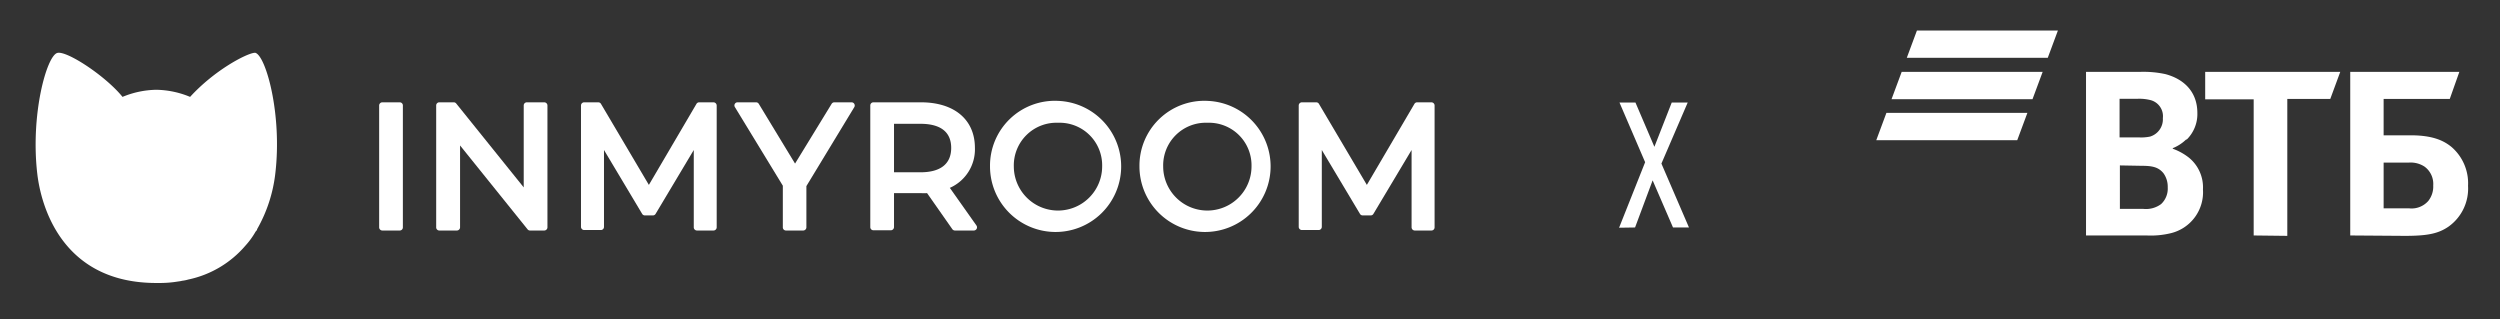 <?xml version="1.0" encoding="UTF-8"?> <svg xmlns="http://www.w3.org/2000/svg" id="Слой_1" data-name="Слой 1" viewBox="0 0 313 40"><rect x="0" y="0" width="313" height="40" fill="#333333" stroke="none"/> <defs> <style>.cls-1{fill:#fff;}</style> </defs> <path class="cls-1" d="M256.38,7.24H238.73L240,3.82h17.65ZM255.74,9H238.09l-1.27,3.42h17.65Zm-1.91,5.13H236.18l-1.27,3.42h17.65Zm44.6,6.23h3.12a3.17,3.17,0,0,1,2,.5,2.68,2.68,0,0,1,1.09,2.35,2.9,2.9,0,0,1-.62,1.95,2.78,2.78,0,0,1-2.43.92h-3.16Zm2.62,9.17c2.79,0,4.17-.25,5.48-1.14A5.85,5.85,0,0,0,309,23.26a6,6,0,0,0-2.07-4.86c-1-.82-2.4-1.46-5.12-1.46h-3.38V12.39h8.28L307.91,9H294.25V29.48Zm-14.68,0V12.39h5.38L293,9H276.09v3.44h6.07V29.48Zm-21-17.16h2.22a5.7,5.7,0,0,1,1.6.15,2.08,2.08,0,0,1,1.6,2.27,2.26,2.26,0,0,1-1.6,2.31,5.53,5.53,0,0,1-1.45.1h-2.37Zm2.8,8.39c1.31,0,2.07.17,2.69.92a2.89,2.89,0,0,1,.54,1.77,2.65,2.65,0,0,1-.83,2.1,3.18,3.18,0,0,1-2.25.6h-2.91V20.71Zm5.59-3.27a4.49,4.49,0,0,0,1.35-3.34c0-2.59-1.6-4.23-4-4.87A12.91,12.91,0,0,0,267.89,9h-6.72V29.48h7.59a10.59,10.59,0,0,0,3.05-.29,5.27,5.27,0,0,0,4-5.47,4.79,4.79,0,0,0-1.78-4,7.26,7.26,0,0,0-2-1.1v-.07A5.16,5.16,0,0,0,273.73,17.44Z"></path> <path class="cls-1" d="M31.85,6.61l.12,0c1.33.4,3.37,7.73,2.5,15.1a18.28,18.28,0,0,1-2.29,7,.3.3,0,0,1,0,.08L32,29h0a9.67,9.67,0,0,1-1.27,1.75h0A12.89,12.89,0,0,1,23.56,35a4.61,4.61,0,0,1-.74.15,3.93,3.93,0,0,1-.51.09,14,14,0,0,1-2.42.19h-.32c-11.9,0-14.45-9.78-14.9-13.65C3.8,14.36,5.84,7,7.17,6.63c1.13-.34,6,2.83,8.17,5.5a11.46,11.46,0,0,1,4.23-.89,11.46,11.46,0,0,1,4.23.89C26.82,8.82,30.76,6.74,31.85,6.61Z"></path> <path class="cls-1" d="M50.05,12.81a.39.39,0,0,1,.39.39V28.46a.39.39,0,0,1-.39.4H47.87a.4.4,0,0,1-.4-.4V13.2a.4.4,0,0,1,.4-.39Z"></path> <path class="cls-1" d="M56.81,12.81a.39.39,0,0,1,.31.15l8.45,10.5V13.2a.39.39,0,0,1,.39-.39h2.18a.4.4,0,0,1,.4.39V28.46a.4.4,0,0,1-.4.4H66.35a.38.38,0,0,1-.3-.15L57.6,18.21V28.46a.4.4,0,0,1-.4.4H55a.39.39,0,0,1-.39-.4V13.2a.39.39,0,0,1,.39-.39Z"></path> <path class="cls-1" d="M74.9,12.81a.39.39,0,0,1,.34.19l6,10.15L87.2,13a.39.39,0,0,1,.34-.19h1.79a.41.41,0,0,1,.4.39l0,15.26a.4.4,0,0,1-.4.4H87.26a.4.4,0,0,1-.4-.4l0-9.68-4.78,8a.39.39,0,0,1-.34.19h-1a.39.39,0,0,1-.34-.19l-4.78-8v9.62a.39.39,0,0,1-.39.4h-2.1a.4.4,0,0,1-.39-.4V13.2a.4.4,0,0,1,.39-.39Z"></path> <path class="cls-1" d="M94.68,12.81A.4.4,0,0,1,95,13l4.54,7.48L104.12,13a.4.4,0,0,1,.34-.19h2.16a.4.4,0,0,1,.34.6l-6,9.89v5.16a.4.4,0,0,1-.4.4H98.4a.39.39,0,0,1-.39-.4V23.25l-6-9.84a.39.39,0,0,1,.33-.6Z"></path> <path class="cls-1" d="M115.3,12.81c4.17,0,6.76,2.16,6.76,5.71a5.27,5.27,0,0,1-3.14,5l3.33,4.71a.4.4,0,0,1-.32.63h-2.38a.4.4,0,0,1-.32-.17l-3.16-4.51a6.61,6.61,0,0,1-.77,0h-3.37v4.25a.4.4,0,0,1-.4.4h-2.18a.39.39,0,0,1-.39-.4V13.2a.39.39,0,0,1,.39-.39Zm-.06,2.69h-3.31v6.07h3.31c2.55,0,3.85-1.08,3.85-3.05S117.79,15.5,115.24,15.5Z"></path> <path class="cls-1" d="M132.48,12.63a8.21,8.21,0,1,1-8.53,8.2A8.12,8.12,0,0,1,132.48,12.63Zm0,2.74a5.34,5.34,0,0,0-5.55,5.46,5.53,5.53,0,0,0,11.06,0A5.33,5.33,0,0,0,132.48,15.37Z"></path> <path class="cls-1" d="M151.18,12.63a8.21,8.21,0,1,1-8.52,8.2A8.12,8.12,0,0,1,151.18,12.63Zm0,2.74a5.34,5.34,0,0,0-5.55,5.46,5.53,5.53,0,0,0,11.06,0A5.33,5.33,0,0,0,151.18,15.37Z"></path> <path class="cls-1" d="M164.79,12.81a.39.39,0,0,1,.34.19l6,10.15L177.09,13a.39.39,0,0,1,.34-.19h1.78a.4.4,0,0,1,.4.39l0,15.26a.39.39,0,0,1-.39.4h-2.1a.4.4,0,0,1-.39-.4l0-9.68-4.78,8a.39.39,0,0,1-.34.19h-1a.39.39,0,0,1-.34-.19l-4.78-8v9.62a.4.4,0,0,1-.4.4H163a.4.4,0,0,1-.4-.4V13.2a.4.4,0,0,1,.4-.39Z"></path> <path class="cls-1" d="M202.71,28.51l3.26-8.2-3.21-7.47h2l2.37,5.54,2.17-5.54h2l-3.29,7.64,3.45,8h-2l-2.55-5.9-2.2,5.9Z"></path> </svg> 